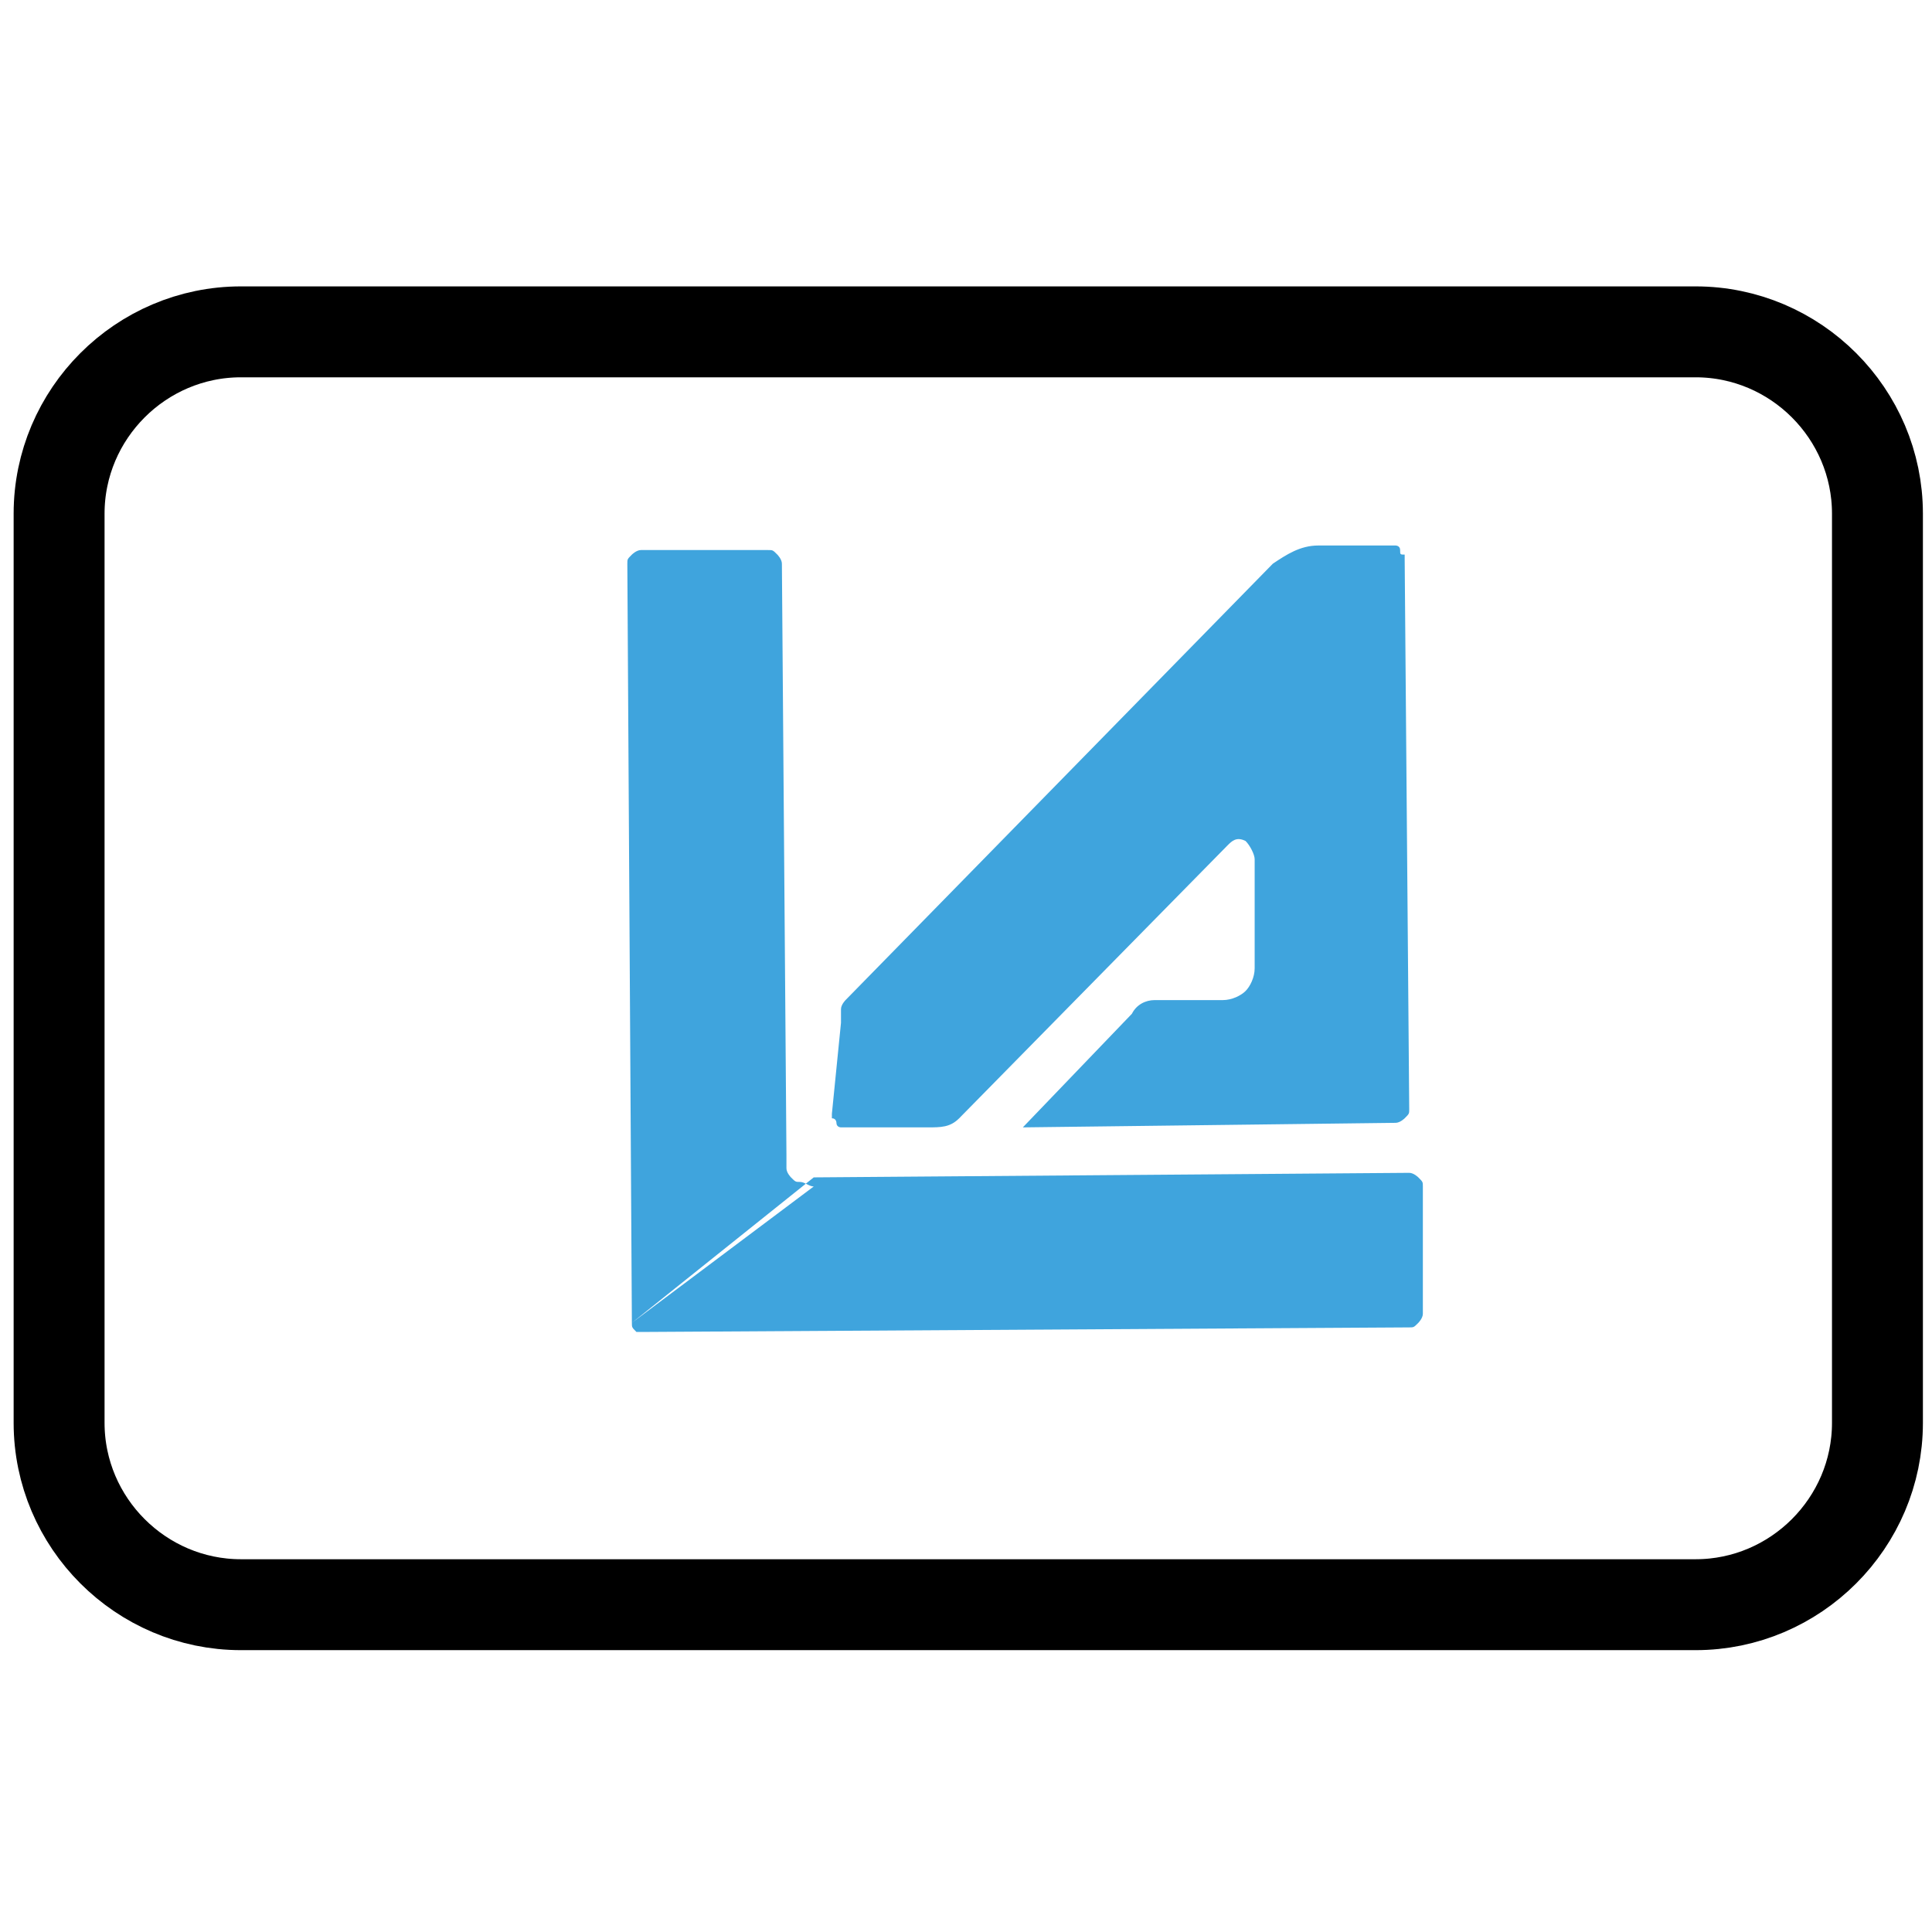 <?xml version="1.0" encoding="utf-8"?>
<!-- Generator: Adobe Illustrator 21.0.0, SVG Export Plug-In . SVG Version: 6.00 Build 0)  -->
<svg version="1.1" id="Capa_1" xmlns="http://www.w3.org/2000/svg" xmlns:xlink="http://www.w3.org/1999/xlink" x="0px" y="0px"
	 viewBox="0 0 42.5 42.5" style="enable-background:new 0 0 42.5 42.5;" xml:space="preserve">
<style type="text/css">
	.st0{fill:none;stroke:#000000;stroke-width:2;stroke-linecap:round;stroke-linejoin:round;}
	.st1{fill:#3FA4DD;}
</style>
<path class="st0" d="M5.3,7.3h32c2.2,0,4,1.8,4,4v20c0,2.2-1.8,4-4,4h-32c-2.2,0-4-1.8-4-4v-20C1.3,9.1,3.1,7.3,5.3,7.3z"/>
<path class="st1" d="M13.9,29.1C13.9,29.1,13.9,29.2,13.9,29.1c0,0.1,0,0.1,0.1,0.2c0,0,0,0,0.1,0c0,0,0.1,0,0.1,0l0,0l16.8-0.1
	c0.1,0,0.1,0,0.2-0.1c0,0,0.1-0.1,0.1-0.2l0-2.8c0-0.1,0-0.1-0.1-0.2c0,0-0.1-0.1-0.2-0.1l-13.1,0.1L13.9,29.1z M13.9,29.1
	L13.9,29.1L13.9,29.1z M13.9,29.1L13.9,29.1L13.9,29.1z M13.9,29.1l-0.1-16.7c0-0.1,0-0.1,0.1-0.2c0,0,0.1-0.1,0.2-0.1l2.8,0
	c0.1,0,0.1,0,0.2,0.1c0,0,0.1,0.1,0.1,0.2l0.1,13c0,0.1,0,0.2,0,0.3c0,0.1,0.1,0.2,0.1,0.2c0.1,0.1,0.1,0.1,0.2,0.1
	c0.1,0,0.2,0.1,0.3,0.1L13.9,29.1z M18.5,22.5L18.5,22.5L18.5,22.5c0-0.1,0-0.2,0-0.3c0-0.1,0.1-0.2,0.1-0.2l9.4-9.6
	c0.3-0.2,0.6-0.4,1-0.4l1.6,0c0,0,0,0,0,0c0,0,0.1,0,0.1,0c0,0,0.1,0,0.1,0.1s0,0.1,0.1,0.1c0,0,0,0.1,0,0.1l0,0l0.1,12.1v0
	c0,0.1,0,0.1-0.1,0.2c0,0-0.1,0.1-0.2,0.1l-8.2,0.1l2.4-2.5l0,0l0,0c0.1-0.2,0.3-0.3,0.5-0.3l1.5,0c0,0,0,0,0,0
	c0.2,0,0.4-0.1,0.5-0.2c0.1-0.1,0.2-0.3,0.2-0.5v0l0-2.4c0-0.1-0.1-0.3-0.2-0.4c-0.2-0.1-0.3,0-0.4,0.1l0,0l-5.9,6
	c-0.2,0.2-0.4,0.2-0.7,0.2h0l-1.8,0c0,0-0.1,0-0.1,0s-0.1,0-0.1-0.1c0,0,0-0.1-0.1-0.1c0,0,0-0.1,0-0.1v0L18.5,22.5z"/>
</svg>
